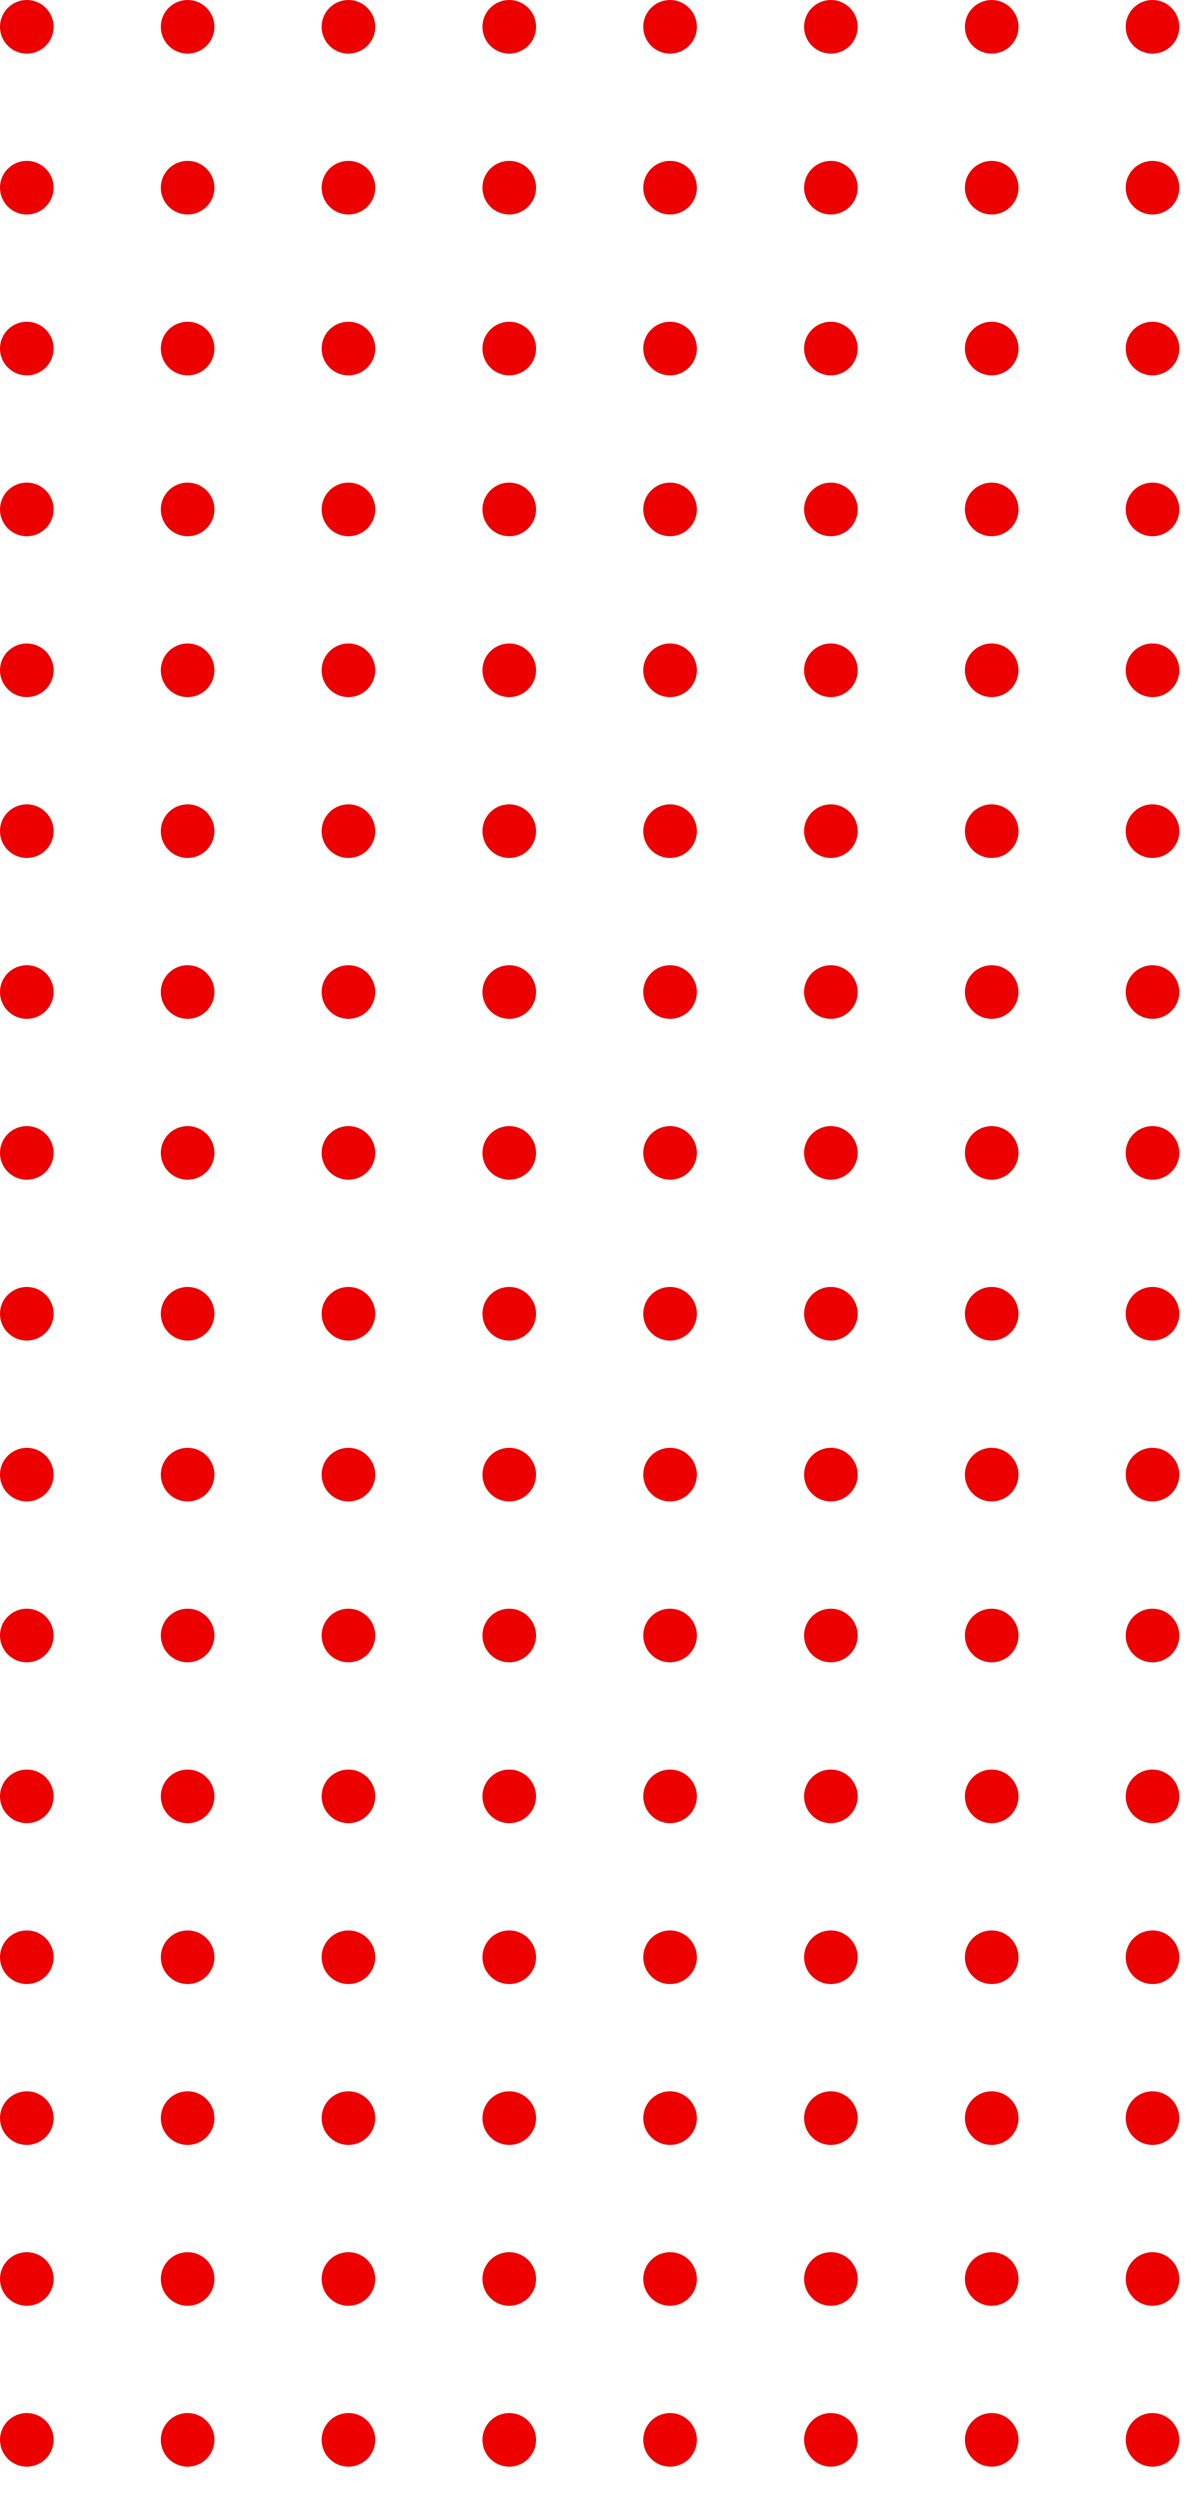 <svg xmlns="http://www.w3.org/2000/svg" xmlns:xlink="http://www.w3.org/1999/xlink" width="177" height="373" viewBox="0 0 177 373">
  <defs>
    <clipPath id="clip-path">
      <rect width="177" height="373" fill="none"/>
    </clipPath>
  </defs>
  <g id="Repetição_de_grade_5" data-name="Repetição de grade 5" clip-path="url(#clip-path)" style="isolation: isolate">
    <g transform="translate(-60 -878)">
      <circle id="Elipse_25" data-name="Elipse 25" cx="4" cy="4" r="4" transform="translate(60 878)" fill="#ec0000"/>
    </g>
    <g transform="translate(-36 -878)">
      <circle id="Elipse_25-2" data-name="Elipse 25" cx="4" cy="4" r="4" transform="translate(60 878)" fill="#ec0000"/>
    </g>
    <g transform="translate(-12 -878)">
      <circle id="Elipse_25-3" data-name="Elipse 25" cx="4" cy="4" r="4" transform="translate(60 878)" fill="#ec0000"/>
    </g>
    <g transform="translate(12 -878)">
      <circle id="Elipse_25-4" data-name="Elipse 25" cx="4" cy="4" r="4" transform="translate(60 878)" fill="#ec0000"/>
    </g>
    <g transform="translate(36 -878)">
      <circle id="Elipse_25-5" data-name="Elipse 25" cx="4" cy="4" r="4" transform="translate(60 878)" fill="#ec0000"/>
    </g>
    <g transform="translate(60 -878)">
      <circle id="Elipse_25-6" data-name="Elipse 25" cx="4" cy="4" r="4" transform="translate(60 878)" fill="#ec0000"/>
    </g>
    <g transform="translate(84 -878)">
      <circle id="Elipse_25-7" data-name="Elipse 25" cx="4" cy="4" r="4" transform="translate(60 878)" fill="#ec0000"/>
    </g>
    <g transform="translate(108 -878)">
      <circle id="Elipse_25-8" data-name="Elipse 25" cx="4" cy="4" r="4" transform="translate(60 878)" fill="#ec0000"/>
    </g>
    <g transform="translate(-60 -854)">
      <circle id="Elipse_25-9" data-name="Elipse 25" cx="4" cy="4" r="4" transform="translate(60 878)" fill="#ec0000"/>
    </g>
    <g transform="translate(-36 -854)">
      <circle id="Elipse_25-10" data-name="Elipse 25" cx="4" cy="4" r="4" transform="translate(60 878)" fill="#ec0000"/>
    </g>
    <g transform="translate(-12 -854)">
      <circle id="Elipse_25-11" data-name="Elipse 25" cx="4" cy="4" r="4" transform="translate(60 878)" fill="#ec0000"/>
    </g>
    <g transform="translate(12 -854)">
      <circle id="Elipse_25-12" data-name="Elipse 25" cx="4" cy="4" r="4" transform="translate(60 878)" fill="#ec0000"/>
    </g>
    <g transform="translate(36 -854)">
      <circle id="Elipse_25-13" data-name="Elipse 25" cx="4" cy="4" r="4" transform="translate(60 878)" fill="#ec0000"/>
    </g>
    <g transform="translate(60 -854)">
      <circle id="Elipse_25-14" data-name="Elipse 25" cx="4" cy="4" r="4" transform="translate(60 878)" fill="#ec0000"/>
    </g>
    <g transform="translate(84 -854)">
      <circle id="Elipse_25-15" data-name="Elipse 25" cx="4" cy="4" r="4" transform="translate(60 878)" fill="#ec0000"/>
    </g>
    <g transform="translate(108 -854)">
      <circle id="Elipse_25-16" data-name="Elipse 25" cx="4" cy="4" r="4" transform="translate(60 878)" fill="#ec0000"/>
    </g>
    <g transform="translate(-60 -830)">
      <circle id="Elipse_25-17" data-name="Elipse 25" cx="4" cy="4" r="4" transform="translate(60 878)" fill="#ec0000"/>
    </g>
    <g transform="translate(-36 -830)">
      <circle id="Elipse_25-18" data-name="Elipse 25" cx="4" cy="4" r="4" transform="translate(60 878)" fill="#ec0000"/>
    </g>
    <g transform="translate(-12 -830)">
      <circle id="Elipse_25-19" data-name="Elipse 25" cx="4" cy="4" r="4" transform="translate(60 878)" fill="#ec0000"/>
    </g>
    <g transform="translate(12 -830)">
      <circle id="Elipse_25-20" data-name="Elipse 25" cx="4" cy="4" r="4" transform="translate(60 878)" fill="#ec0000"/>
    </g>
    <g transform="translate(36 -830)">
      <circle id="Elipse_25-21" data-name="Elipse 25" cx="4" cy="4" r="4" transform="translate(60 878)" fill="#ec0000"/>
    </g>
    <g transform="translate(60 -830)">
      <circle id="Elipse_25-22" data-name="Elipse 25" cx="4" cy="4" r="4" transform="translate(60 878)" fill="#ec0000"/>
    </g>
    <g transform="translate(84 -830)">
      <circle id="Elipse_25-23" data-name="Elipse 25" cx="4" cy="4" r="4" transform="translate(60 878)" fill="#ec0000"/>
    </g>
    <g transform="translate(108 -830)">
      <circle id="Elipse_25-24" data-name="Elipse 25" cx="4" cy="4" r="4" transform="translate(60 878)" fill="#ec0000"/>
    </g>
    <g transform="translate(-60 -806)">
      <circle id="Elipse_25-25" data-name="Elipse 25" cx="4" cy="4" r="4" transform="translate(60 878)" fill="#ec0000"/>
    </g>
    <g transform="translate(-36 -806)">
      <circle id="Elipse_25-26" data-name="Elipse 25" cx="4" cy="4" r="4" transform="translate(60 878)" fill="#ec0000"/>
    </g>
    <g transform="translate(-12 -806)">
      <circle id="Elipse_25-27" data-name="Elipse 25" cx="4" cy="4" r="4" transform="translate(60 878)" fill="#ec0000"/>
    </g>
    <g transform="translate(12 -806)">
      <circle id="Elipse_25-28" data-name="Elipse 25" cx="4" cy="4" r="4" transform="translate(60 878)" fill="#ec0000"/>
    </g>
    <g transform="translate(36 -806)">
      <circle id="Elipse_25-29" data-name="Elipse 25" cx="4" cy="4" r="4" transform="translate(60 878)" fill="#ec0000"/>
    </g>
    <g transform="translate(60 -806)">
      <circle id="Elipse_25-30" data-name="Elipse 25" cx="4" cy="4" r="4" transform="translate(60 878)" fill="#ec0000"/>
    </g>
    <g transform="translate(84 -806)">
      <circle id="Elipse_25-31" data-name="Elipse 25" cx="4" cy="4" r="4" transform="translate(60 878)" fill="#ec0000"/>
    </g>
    <g transform="translate(108 -806)">
      <circle id="Elipse_25-32" data-name="Elipse 25" cx="4" cy="4" r="4" transform="translate(60 878)" fill="#ec0000"/>
    </g>
    <g transform="translate(-60 -782)">
      <circle id="Elipse_25-33" data-name="Elipse 25" cx="4" cy="4" r="4" transform="translate(60 878)" fill="#ec0000"/>
    </g>
    <g transform="translate(-36 -782)">
      <circle id="Elipse_25-34" data-name="Elipse 25" cx="4" cy="4" r="4" transform="translate(60 878)" fill="#ec0000"/>
    </g>
    <g transform="translate(-12 -782)">
      <circle id="Elipse_25-35" data-name="Elipse 25" cx="4" cy="4" r="4" transform="translate(60 878)" fill="#ec0000"/>
    </g>
    <g transform="translate(12 -782)">
      <circle id="Elipse_25-36" data-name="Elipse 25" cx="4" cy="4" r="4" transform="translate(60 878)" fill="#ec0000"/>
    </g>
    <g transform="translate(36 -782)">
      <circle id="Elipse_25-37" data-name="Elipse 25" cx="4" cy="4" r="4" transform="translate(60 878)" fill="#ec0000"/>
    </g>
    <g transform="translate(60 -782)">
      <circle id="Elipse_25-38" data-name="Elipse 25" cx="4" cy="4" r="4" transform="translate(60 878)" fill="#ec0000"/>
    </g>
    <g transform="translate(84 -782)">
      <circle id="Elipse_25-39" data-name="Elipse 25" cx="4" cy="4" r="4" transform="translate(60 878)" fill="#ec0000"/>
    </g>
    <g transform="translate(108 -782)">
      <circle id="Elipse_25-40" data-name="Elipse 25" cx="4" cy="4" r="4" transform="translate(60 878)" fill="#ec0000"/>
    </g>
    <g transform="translate(-60 -758)">
      <circle id="Elipse_25-41" data-name="Elipse 25" cx="4" cy="4" r="4" transform="translate(60 878)" fill="#ec0000"/>
    </g>
    <g transform="translate(-36 -758)">
      <circle id="Elipse_25-42" data-name="Elipse 25" cx="4" cy="4" r="4" transform="translate(60 878)" fill="#ec0000"/>
    </g>
    <g transform="translate(-12 -758)">
      <circle id="Elipse_25-43" data-name="Elipse 25" cx="4" cy="4" r="4" transform="translate(60 878)" fill="#ec0000"/>
    </g>
    <g transform="translate(12 -758)">
      <circle id="Elipse_25-44" data-name="Elipse 25" cx="4" cy="4" r="4" transform="translate(60 878)" fill="#ec0000"/>
    </g>
    <g transform="translate(36 -758)">
      <circle id="Elipse_25-45" data-name="Elipse 25" cx="4" cy="4" r="4" transform="translate(60 878)" fill="#ec0000"/>
    </g>
    <g transform="translate(60 -758)">
      <circle id="Elipse_25-46" data-name="Elipse 25" cx="4" cy="4" r="4" transform="translate(60 878)" fill="#ec0000"/>
    </g>
    <g transform="translate(84 -758)">
      <circle id="Elipse_25-47" data-name="Elipse 25" cx="4" cy="4" r="4" transform="translate(60 878)" fill="#ec0000"/>
    </g>
    <g transform="translate(108 -758)">
      <circle id="Elipse_25-48" data-name="Elipse 25" cx="4" cy="4" r="4" transform="translate(60 878)" fill="#ec0000"/>
    </g>
    <g transform="translate(-60 -734)">
      <circle id="Elipse_25-49" data-name="Elipse 25" cx="4" cy="4" r="4" transform="translate(60 878)" fill="#ec0000"/>
    </g>
    <g transform="translate(-36 -734)">
      <circle id="Elipse_25-50" data-name="Elipse 25" cx="4" cy="4" r="4" transform="translate(60 878)" fill="#ec0000"/>
    </g>
    <g transform="translate(-12 -734)">
      <circle id="Elipse_25-51" data-name="Elipse 25" cx="4" cy="4" r="4" transform="translate(60 878)" fill="#ec0000"/>
    </g>
    <g transform="translate(12 -734)">
      <circle id="Elipse_25-52" data-name="Elipse 25" cx="4" cy="4" r="4" transform="translate(60 878)" fill="#ec0000"/>
    </g>
    <g transform="translate(36 -734)">
      <circle id="Elipse_25-53" data-name="Elipse 25" cx="4" cy="4" r="4" transform="translate(60 878)" fill="#ec0000"/>
    </g>
    <g transform="translate(60 -734)">
      <circle id="Elipse_25-54" data-name="Elipse 25" cx="4" cy="4" r="4" transform="translate(60 878)" fill="#ec0000"/>
    </g>
    <g transform="translate(84 -734)">
      <circle id="Elipse_25-55" data-name="Elipse 25" cx="4" cy="4" r="4" transform="translate(60 878)" fill="#ec0000"/>
    </g>
    <g transform="translate(108 -734)">
      <circle id="Elipse_25-56" data-name="Elipse 25" cx="4" cy="4" r="4" transform="translate(60 878)" fill="#ec0000"/>
    </g>
    <g transform="translate(-60 -710)">
      <circle id="Elipse_25-57" data-name="Elipse 25" cx="4" cy="4" r="4" transform="translate(60 878)" fill="#ec0000"/>
    </g>
    <g transform="translate(-36 -710)">
      <circle id="Elipse_25-58" data-name="Elipse 25" cx="4" cy="4" r="4" transform="translate(60 878)" fill="#ec0000"/>
    </g>
    <g transform="translate(-12 -710)">
      <circle id="Elipse_25-59" data-name="Elipse 25" cx="4" cy="4" r="4" transform="translate(60 878)" fill="#ec0000"/>
    </g>
    <g transform="translate(12 -710)">
      <circle id="Elipse_25-60" data-name="Elipse 25" cx="4" cy="4" r="4" transform="translate(60 878)" fill="#ec0000"/>
    </g>
    <g transform="translate(36 -710)">
      <circle id="Elipse_25-61" data-name="Elipse 25" cx="4" cy="4" r="4" transform="translate(60 878)" fill="#ec0000"/>
    </g>
    <g transform="translate(60 -710)">
      <circle id="Elipse_25-62" data-name="Elipse 25" cx="4" cy="4" r="4" transform="translate(60 878)" fill="#ec0000"/>
    </g>
    <g transform="translate(84 -710)">
      <circle id="Elipse_25-63" data-name="Elipse 25" cx="4" cy="4" r="4" transform="translate(60 878)" fill="#ec0000"/>
    </g>
    <g transform="translate(108 -710)">
      <circle id="Elipse_25-64" data-name="Elipse 25" cx="4" cy="4" r="4" transform="translate(60 878)" fill="#ec0000"/>
    </g>
    <g transform="translate(-60 -686)">
      <circle id="Elipse_25-65" data-name="Elipse 25" cx="4" cy="4" r="4" transform="translate(60 878)" fill="#ec0000"/>
    </g>
    <g transform="translate(-36 -686)">
      <circle id="Elipse_25-66" data-name="Elipse 25" cx="4" cy="4" r="4" transform="translate(60 878)" fill="#ec0000"/>
    </g>
    <g transform="translate(-12 -686)">
      <circle id="Elipse_25-67" data-name="Elipse 25" cx="4" cy="4" r="4" transform="translate(60 878)" fill="#ec0000"/>
    </g>
    <g transform="translate(12 -686)">
      <circle id="Elipse_25-68" data-name="Elipse 25" cx="4" cy="4" r="4" transform="translate(60 878)" fill="#ec0000"/>
    </g>
    <g transform="translate(36 -686)">
      <circle id="Elipse_25-69" data-name="Elipse 25" cx="4" cy="4" r="4" transform="translate(60 878)" fill="#ec0000"/>
    </g>
    <g transform="translate(60 -686)">
      <circle id="Elipse_25-70" data-name="Elipse 25" cx="4" cy="4" r="4" transform="translate(60 878)" fill="#ec0000"/>
    </g>
    <g transform="translate(84 -686)">
      <circle id="Elipse_25-71" data-name="Elipse 25" cx="4" cy="4" r="4" transform="translate(60 878)" fill="#ec0000"/>
    </g>
    <g transform="translate(108 -686)">
      <circle id="Elipse_25-72" data-name="Elipse 25" cx="4" cy="4" r="4" transform="translate(60 878)" fill="#ec0000"/>
    </g>
    <g transform="translate(-60 -662)">
      <circle id="Elipse_25-73" data-name="Elipse 25" cx="4" cy="4" r="4" transform="translate(60 878)" fill="#ec0000"/>
    </g>
    <g transform="translate(-36 -662)">
      <circle id="Elipse_25-74" data-name="Elipse 25" cx="4" cy="4" r="4" transform="translate(60 878)" fill="#ec0000"/>
    </g>
    <g transform="translate(-12 -662)">
      <circle id="Elipse_25-75" data-name="Elipse 25" cx="4" cy="4" r="4" transform="translate(60 878)" fill="#ec0000"/>
    </g>
    <g transform="translate(12 -662)">
      <circle id="Elipse_25-76" data-name="Elipse 25" cx="4" cy="4" r="4" transform="translate(60 878)" fill="#ec0000"/>
    </g>
    <g transform="translate(36 -662)">
      <circle id="Elipse_25-77" data-name="Elipse 25" cx="4" cy="4" r="4" transform="translate(60 878)" fill="#ec0000"/>
    </g>
    <g transform="translate(60 -662)">
      <circle id="Elipse_25-78" data-name="Elipse 25" cx="4" cy="4" r="4" transform="translate(60 878)" fill="#ec0000"/>
    </g>
    <g transform="translate(84 -662)">
      <circle id="Elipse_25-79" data-name="Elipse 25" cx="4" cy="4" r="4" transform="translate(60 878)" fill="#ec0000"/>
    </g>
    <g transform="translate(108 -662)">
      <circle id="Elipse_25-80" data-name="Elipse 25" cx="4" cy="4" r="4" transform="translate(60 878)" fill="#ec0000"/>
    </g>
    <g transform="translate(-60 -638)">
      <circle id="Elipse_25-81" data-name="Elipse 25" cx="4" cy="4" r="4" transform="translate(60 878)" fill="#ec0000"/>
    </g>
    <g transform="translate(-36 -638)">
      <circle id="Elipse_25-82" data-name="Elipse 25" cx="4" cy="4" r="4" transform="translate(60 878)" fill="#ec0000"/>
    </g>
    <g transform="translate(-12 -638)">
      <circle id="Elipse_25-83" data-name="Elipse 25" cx="4" cy="4" r="4" transform="translate(60 878)" fill="#ec0000"/>
    </g>
    <g transform="translate(12 -638)">
      <circle id="Elipse_25-84" data-name="Elipse 25" cx="4" cy="4" r="4" transform="translate(60 878)" fill="#ec0000"/>
    </g>
    <g transform="translate(36 -638)">
      <circle id="Elipse_25-85" data-name="Elipse 25" cx="4" cy="4" r="4" transform="translate(60 878)" fill="#ec0000"/>
    </g>
    <g transform="translate(60 -638)">
      <circle id="Elipse_25-86" data-name="Elipse 25" cx="4" cy="4" r="4" transform="translate(60 878)" fill="#ec0000"/>
    </g>
    <g transform="translate(84 -638)">
      <circle id="Elipse_25-87" data-name="Elipse 25" cx="4" cy="4" r="4" transform="translate(60 878)" fill="#ec0000"/>
    </g>
    <g transform="translate(108 -638)">
      <circle id="Elipse_25-88" data-name="Elipse 25" cx="4" cy="4" r="4" transform="translate(60 878)" fill="#ec0000"/>
    </g>
    <g transform="translate(-60 -614)">
      <circle id="Elipse_25-89" data-name="Elipse 25" cx="4" cy="4" r="4" transform="translate(60 878)" fill="#ec0000"/>
    </g>
    <g transform="translate(-36 -614)">
      <circle id="Elipse_25-90" data-name="Elipse 25" cx="4" cy="4" r="4" transform="translate(60 878)" fill="#ec0000"/>
    </g>
    <g transform="translate(-12 -614)">
      <circle id="Elipse_25-91" data-name="Elipse 25" cx="4" cy="4" r="4" transform="translate(60 878)" fill="#ec0000"/>
    </g>
    <g transform="translate(12 -614)">
      <circle id="Elipse_25-92" data-name="Elipse 25" cx="4" cy="4" r="4" transform="translate(60 878)" fill="#ec0000"/>
    </g>
    <g transform="translate(36 -614)">
      <circle id="Elipse_25-93" data-name="Elipse 25" cx="4" cy="4" r="4" transform="translate(60 878)" fill="#ec0000"/>
    </g>
    <g transform="translate(60 -614)">
      <circle id="Elipse_25-94" data-name="Elipse 25" cx="4" cy="4" r="4" transform="translate(60 878)" fill="#ec0000"/>
    </g>
    <g transform="translate(84 -614)">
      <circle id="Elipse_25-95" data-name="Elipse 25" cx="4" cy="4" r="4" transform="translate(60 878)" fill="#ec0000"/>
    </g>
    <g transform="translate(108 -614)">
      <circle id="Elipse_25-96" data-name="Elipse 25" cx="4" cy="4" r="4" transform="translate(60 878)" fill="#ec0000"/>
    </g>
    <g transform="translate(-60 -590)">
      <circle id="Elipse_25-97" data-name="Elipse 25" cx="4" cy="4" r="4" transform="translate(60 878)" fill="#ec0000"/>
    </g>
    <g transform="translate(-36 -590)">
      <circle id="Elipse_25-98" data-name="Elipse 25" cx="4" cy="4" r="4" transform="translate(60 878)" fill="#ec0000"/>
    </g>
    <g transform="translate(-12 -590)">
      <circle id="Elipse_25-99" data-name="Elipse 25" cx="4" cy="4" r="4" transform="translate(60 878)" fill="#ec0000"/>
    </g>
    <g transform="translate(12 -590)">
      <circle id="Elipse_25-100" data-name="Elipse 25" cx="4" cy="4" r="4" transform="translate(60 878)" fill="#ec0000"/>
    </g>
    <g transform="translate(36 -590)">
      <circle id="Elipse_25-101" data-name="Elipse 25" cx="4" cy="4" r="4" transform="translate(60 878)" fill="#ec0000"/>
    </g>
    <g transform="translate(60 -590)">
      <circle id="Elipse_25-102" data-name="Elipse 25" cx="4" cy="4" r="4" transform="translate(60 878)" fill="#ec0000"/>
    </g>
    <g transform="translate(84 -590)">
      <circle id="Elipse_25-103" data-name="Elipse 25" cx="4" cy="4" r="4" transform="translate(60 878)" fill="#ec0000"/>
    </g>
    <g transform="translate(108 -590)">
      <circle id="Elipse_25-104" data-name="Elipse 25" cx="4" cy="4" r="4" transform="translate(60 878)" fill="#ec0000"/>
    </g>
    <g transform="translate(-60 -566)">
      <circle id="Elipse_25-105" data-name="Elipse 25" cx="4" cy="4" r="4" transform="translate(60 878)" fill="#ec0000"/>
    </g>
    <g transform="translate(-36 -566)">
      <circle id="Elipse_25-106" data-name="Elipse 25" cx="4" cy="4" r="4" transform="translate(60 878)" fill="#ec0000"/>
    </g>
    <g transform="translate(-12 -566)">
      <circle id="Elipse_25-107" data-name="Elipse 25" cx="4" cy="4" r="4" transform="translate(60 878)" fill="#ec0000"/>
    </g>
    <g transform="translate(12 -566)">
      <circle id="Elipse_25-108" data-name="Elipse 25" cx="4" cy="4" r="4" transform="translate(60 878)" fill="#ec0000"/>
    </g>
    <g transform="translate(36 -566)">
      <circle id="Elipse_25-109" data-name="Elipse 25" cx="4" cy="4" r="4" transform="translate(60 878)" fill="#ec0000"/>
    </g>
    <g transform="translate(60 -566)">
      <circle id="Elipse_25-110" data-name="Elipse 25" cx="4" cy="4" r="4" transform="translate(60 878)" fill="#ec0000"/>
    </g>
    <g transform="translate(84 -566)">
      <circle id="Elipse_25-111" data-name="Elipse 25" cx="4" cy="4" r="4" transform="translate(60 878)" fill="#ec0000"/>
    </g>
    <g transform="translate(108 -566)">
      <circle id="Elipse_25-112" data-name="Elipse 25" cx="4" cy="4" r="4" transform="translate(60 878)" fill="#ec0000"/>
    </g>
    <g transform="translate(-60 -542)">
      <circle id="Elipse_25-113" data-name="Elipse 25" cx="4" cy="4" r="4" transform="translate(60 878)" fill="#ec0000"/>
    </g>
    <g transform="translate(-36 -542)">
      <circle id="Elipse_25-114" data-name="Elipse 25" cx="4" cy="4" r="4" transform="translate(60 878)" fill="#ec0000"/>
    </g>
    <g transform="translate(-12 -542)">
      <circle id="Elipse_25-115" data-name="Elipse 25" cx="4" cy="4" r="4" transform="translate(60 878)" fill="#ec0000"/>
    </g>
    <g transform="translate(12 -542)">
      <circle id="Elipse_25-116" data-name="Elipse 25" cx="4" cy="4" r="4" transform="translate(60 878)" fill="#ec0000"/>
    </g>
    <g transform="translate(36 -542)">
      <circle id="Elipse_25-117" data-name="Elipse 25" cx="4" cy="4" r="4" transform="translate(60 878)" fill="#ec0000"/>
    </g>
    <g transform="translate(60 -542)">
      <circle id="Elipse_25-118" data-name="Elipse 25" cx="4" cy="4" r="4" transform="translate(60 878)" fill="#ec0000"/>
    </g>
    <g transform="translate(84 -542)">
      <circle id="Elipse_25-119" data-name="Elipse 25" cx="4" cy="4" r="4" transform="translate(60 878)" fill="#ec0000"/>
    </g>
    <g transform="translate(108 -542)">
      <circle id="Elipse_25-120" data-name="Elipse 25" cx="4" cy="4" r="4" transform="translate(60 878)" fill="#ec0000"/>
    </g>
    <g transform="translate(-60 -518)">
      <circle id="Elipse_25-121" data-name="Elipse 25" cx="4" cy="4" r="4" transform="translate(60 878)" fill="#ec0000"/>
    </g>
    <g transform="translate(-36 -518)">
      <circle id="Elipse_25-122" data-name="Elipse 25" cx="4" cy="4" r="4" transform="translate(60 878)" fill="#ec0000"/>
    </g>
    <g transform="translate(-12 -518)">
      <circle id="Elipse_25-123" data-name="Elipse 25" cx="4" cy="4" r="4" transform="translate(60 878)" fill="#ec0000"/>
    </g>
    <g transform="translate(12 -518)">
      <circle id="Elipse_25-124" data-name="Elipse 25" cx="4" cy="4" r="4" transform="translate(60 878)" fill="#ec0000"/>
    </g>
    <g transform="translate(36 -518)">
      <circle id="Elipse_25-125" data-name="Elipse 25" cx="4" cy="4" r="4" transform="translate(60 878)" fill="#ec0000"/>
    </g>
    <g transform="translate(60 -518)">
      <circle id="Elipse_25-126" data-name="Elipse 25" cx="4" cy="4" r="4" transform="translate(60 878)" fill="#ec0000"/>
    </g>
    <g transform="translate(84 -518)">
      <circle id="Elipse_25-127" data-name="Elipse 25" cx="4" cy="4" r="4" transform="translate(60 878)" fill="#ec0000"/>
    </g>
    <g transform="translate(108 -518)">
      <circle id="Elipse_25-128" data-name="Elipse 25" cx="4" cy="4" r="4" transform="translate(60 878)" fill="#ec0000"/>
    </g>
  </g>
</svg>
